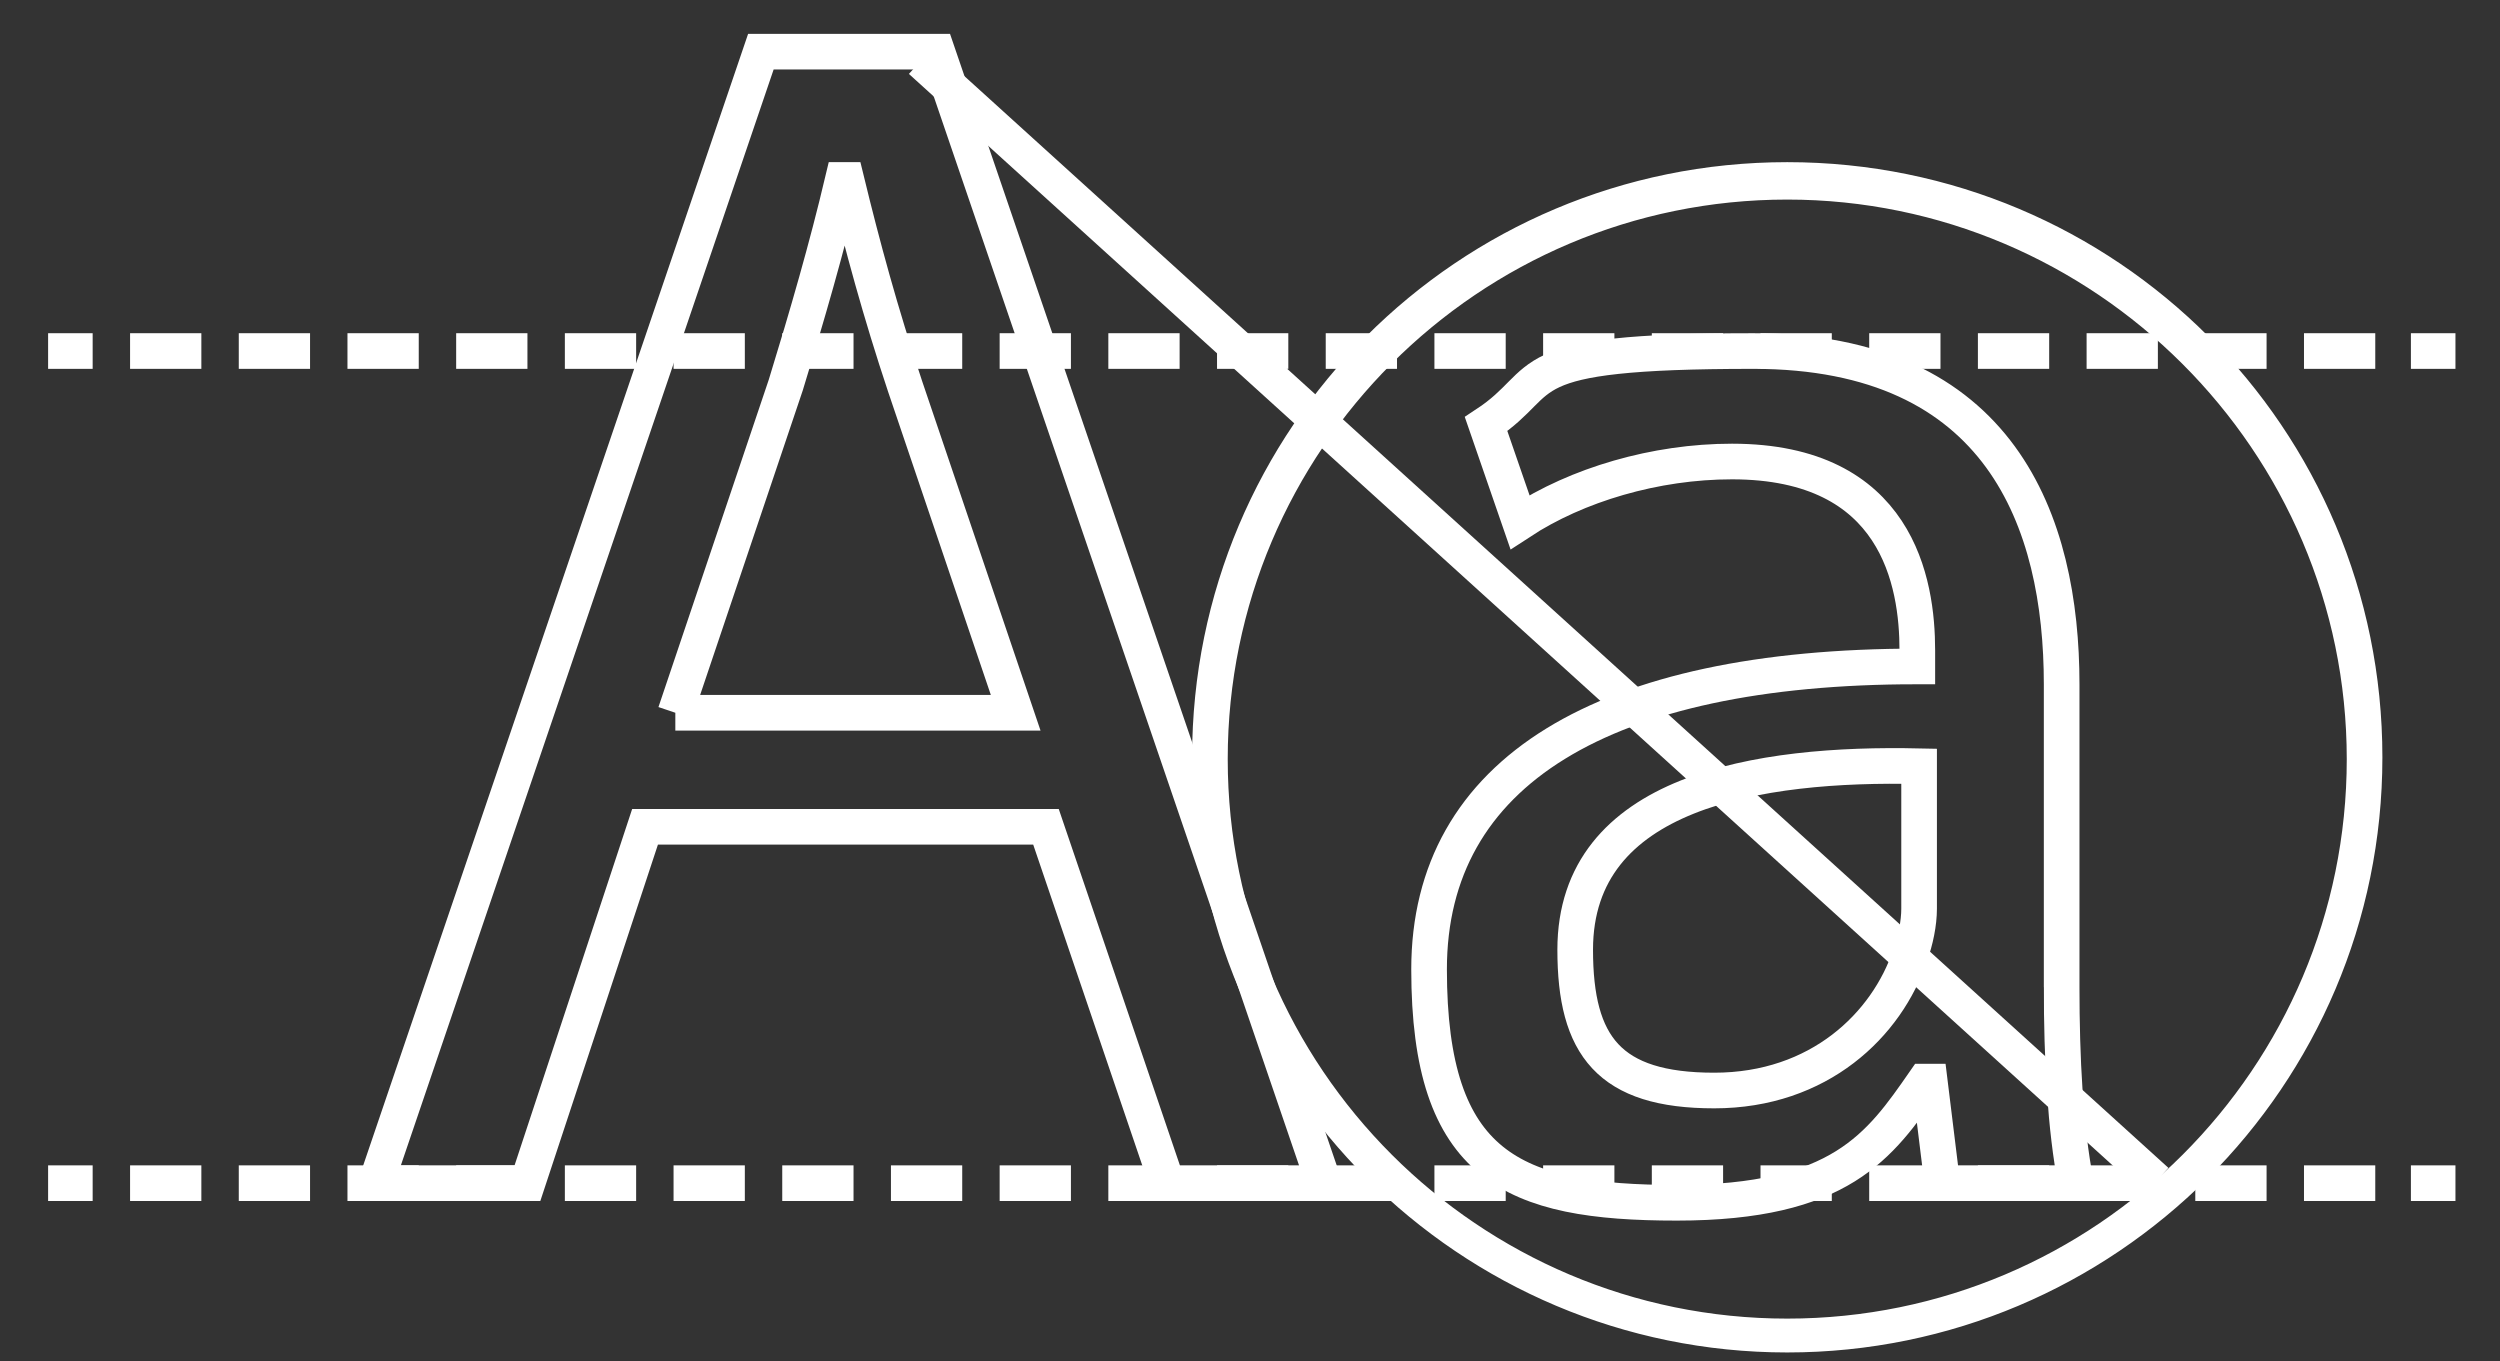 <?xml version="1.0" encoding="UTF-8"?>
<svg id="Layer_1" xmlns="http://www.w3.org/2000/svg" version="1.1" viewBox="0 0 140.3 76.4">
  <rect x="0" y="0" width="140.3" height="76.4" fill="#333333" stroke="none"/>
  <!-- Generator: Adobe Illustrator 29.1.0, SVG Export Plug-In . SVG Version: 2.1.0 Build 142)  -->
  <defs>
    <style>
      .st0 {
        fill: #fff;
      }

      .st0, .st1, .st2 {
        stroke-miterlimit: 10;
      }

      .st0, .st2 {
        stroke: #fff;
      }

      .st1 {
        display: none;
        stroke: #000;
      }

      .st2 {
        fill: none;
        stroke-width: 2px;
      }
    </style>
  </defs>
  <rect class="st1" x="-42" y="-29" width="223" height="139"/>
  <g>
    <path class="st2" d="M42.7,2.9l-21.6,63.5h8.5l6.6-20h22.5l6.8,20h8.8L52.6,2.9h-9.9ZM37.9,40l6.2-18.4c1.2-3.9,2.3-7.7,3.2-11.5h.2c.9,3.7,1.9,7.4,3.3,11.6l6.2,18.3h-19.1Z"/>
    <path class="st2" d="M115.7,55.4v-17c0-9.1-3.4-18.7-17.3-18.7s-11.2,1.6-15,4.1l1.9,5.5c3.2-2.1,7.6-3.4,11.9-3.4,9.3,0,10.4,6.8,10.4,10.6v.9c-17.6,0-27.4,5.9-27.4,17s4.7,13.1,13.9,13.1,11.4-3.2,13.9-6.8h.3l.7,5.7h7.5c-.6-3.1-.8-7-.8-11ZM107.7,51c0,.8-.2,1.8-.5,2.6-1.3,3.9-5.1,7.6-11,7.6s-7.8-2.5-7.8-7.9c0-8.9,10.3-10.5,19.3-10.3v8Z"/>
  </g>
  <g>
    <rect class="st0" x="3.2" y="65.9" width="1.5" height="1"/>
    <path class="st0" d="M132.8,66.9h-3v-1h3v1ZM126.7,66.9h-3v-1h3v1ZM120.6,66.9h-3v-1h3v1ZM114.5,66.9h-3v-1h3v1ZM108.4,66.9h-3v-1h3v1ZM102.3,66.9h-3v-1h3v1ZM96.2,66.9h-3v-1h3v1ZM90.1,66.9h-3v-1h3v1ZM84,66.9h-3v-1h3v1ZM77.9,66.9h-3v-1h3v1ZM71.8,66.9h-3v-1h3v1ZM65.7,66.9h-3v-1h3v1ZM59.6,66.9h-3v-1h3v1ZM53.5,66.9h-3v-1h3v1ZM47.4,66.9h-3v-1h3v1ZM41.3,66.9h-3v-1h3v1ZM35.2,66.9h-3v-1h3v1ZM29.1,66.9h-3v-1h3v1ZM23,66.9h-3v-1h3v1ZM16.9,66.9h-3v-1h3v1ZM10.8,66.9h-3v-1h3v1Z"/>
    <rect class="st0" x="135.8" y="65.9" width="1.5" height="1"/>
  </g>
  <g>
    <rect class="st0" x="3.2" y="19.2" width="1.5" height="1"/>
    <path class="st0" d="M132.8,20.2h-3v-1h3v1ZM126.7,20.2h-3v-1h3v1ZM120.6,20.2h-3v-1h3v1ZM114.5,20.2h-3v-1h3v1ZM108.4,20.2h-3v-1h3v1ZM102.3,20.2h-3v-1h3v1ZM96.2,20.2h-3v-1h3v1ZM90.1,20.2h-3v-1h3v1ZM84,20.2h-3v-1h3v1ZM77.9,20.2h-3v-1h3v1ZM71.8,20.2h-3v-1h3v1ZM65.7,20.2h-3v-1h3v1ZM59.6,20.2h-3v-1h3v1ZM53.5,20.2h-3v-1h3v1ZM47.4,20.2h-3v-1h3v1ZM41.3,20.2h-3v-1h3v1ZM35.2,20.2h-3v-1h3v1ZM29.1,20.2h-3v-1h3v1ZM23,20.2h-3v-1h3v1ZM16.9,20.2h-3v-1h3v1ZM10.8,20.2h-3v-1h3v1Z"/>
    <rect class="st0" x="135.8" y="19.2" width="1.5" height="1"/>
  </g>
  <path class="st0" d="M100.3,75.4c-18.1,0-32.9-14.7-32.9-32.9s14.7-32.9,32.9-32.9,32.9,14.7,32.9,32.9-14.8,32.9-32.9,32.9ZM100.3,10.7c-17.6,0-31.9,14.3-31.9,31.9s14.3,31.9,31.9,31.9,31.9-14.3,31.9-31.9-14.4-31.9-31.9-31.9Z"/>
  <rect class="st0" x="85.8" y="-11.5" width="1" height="92.6" transform="translate(2.6 75.4) rotate(-47.8)"/>
</svg>
